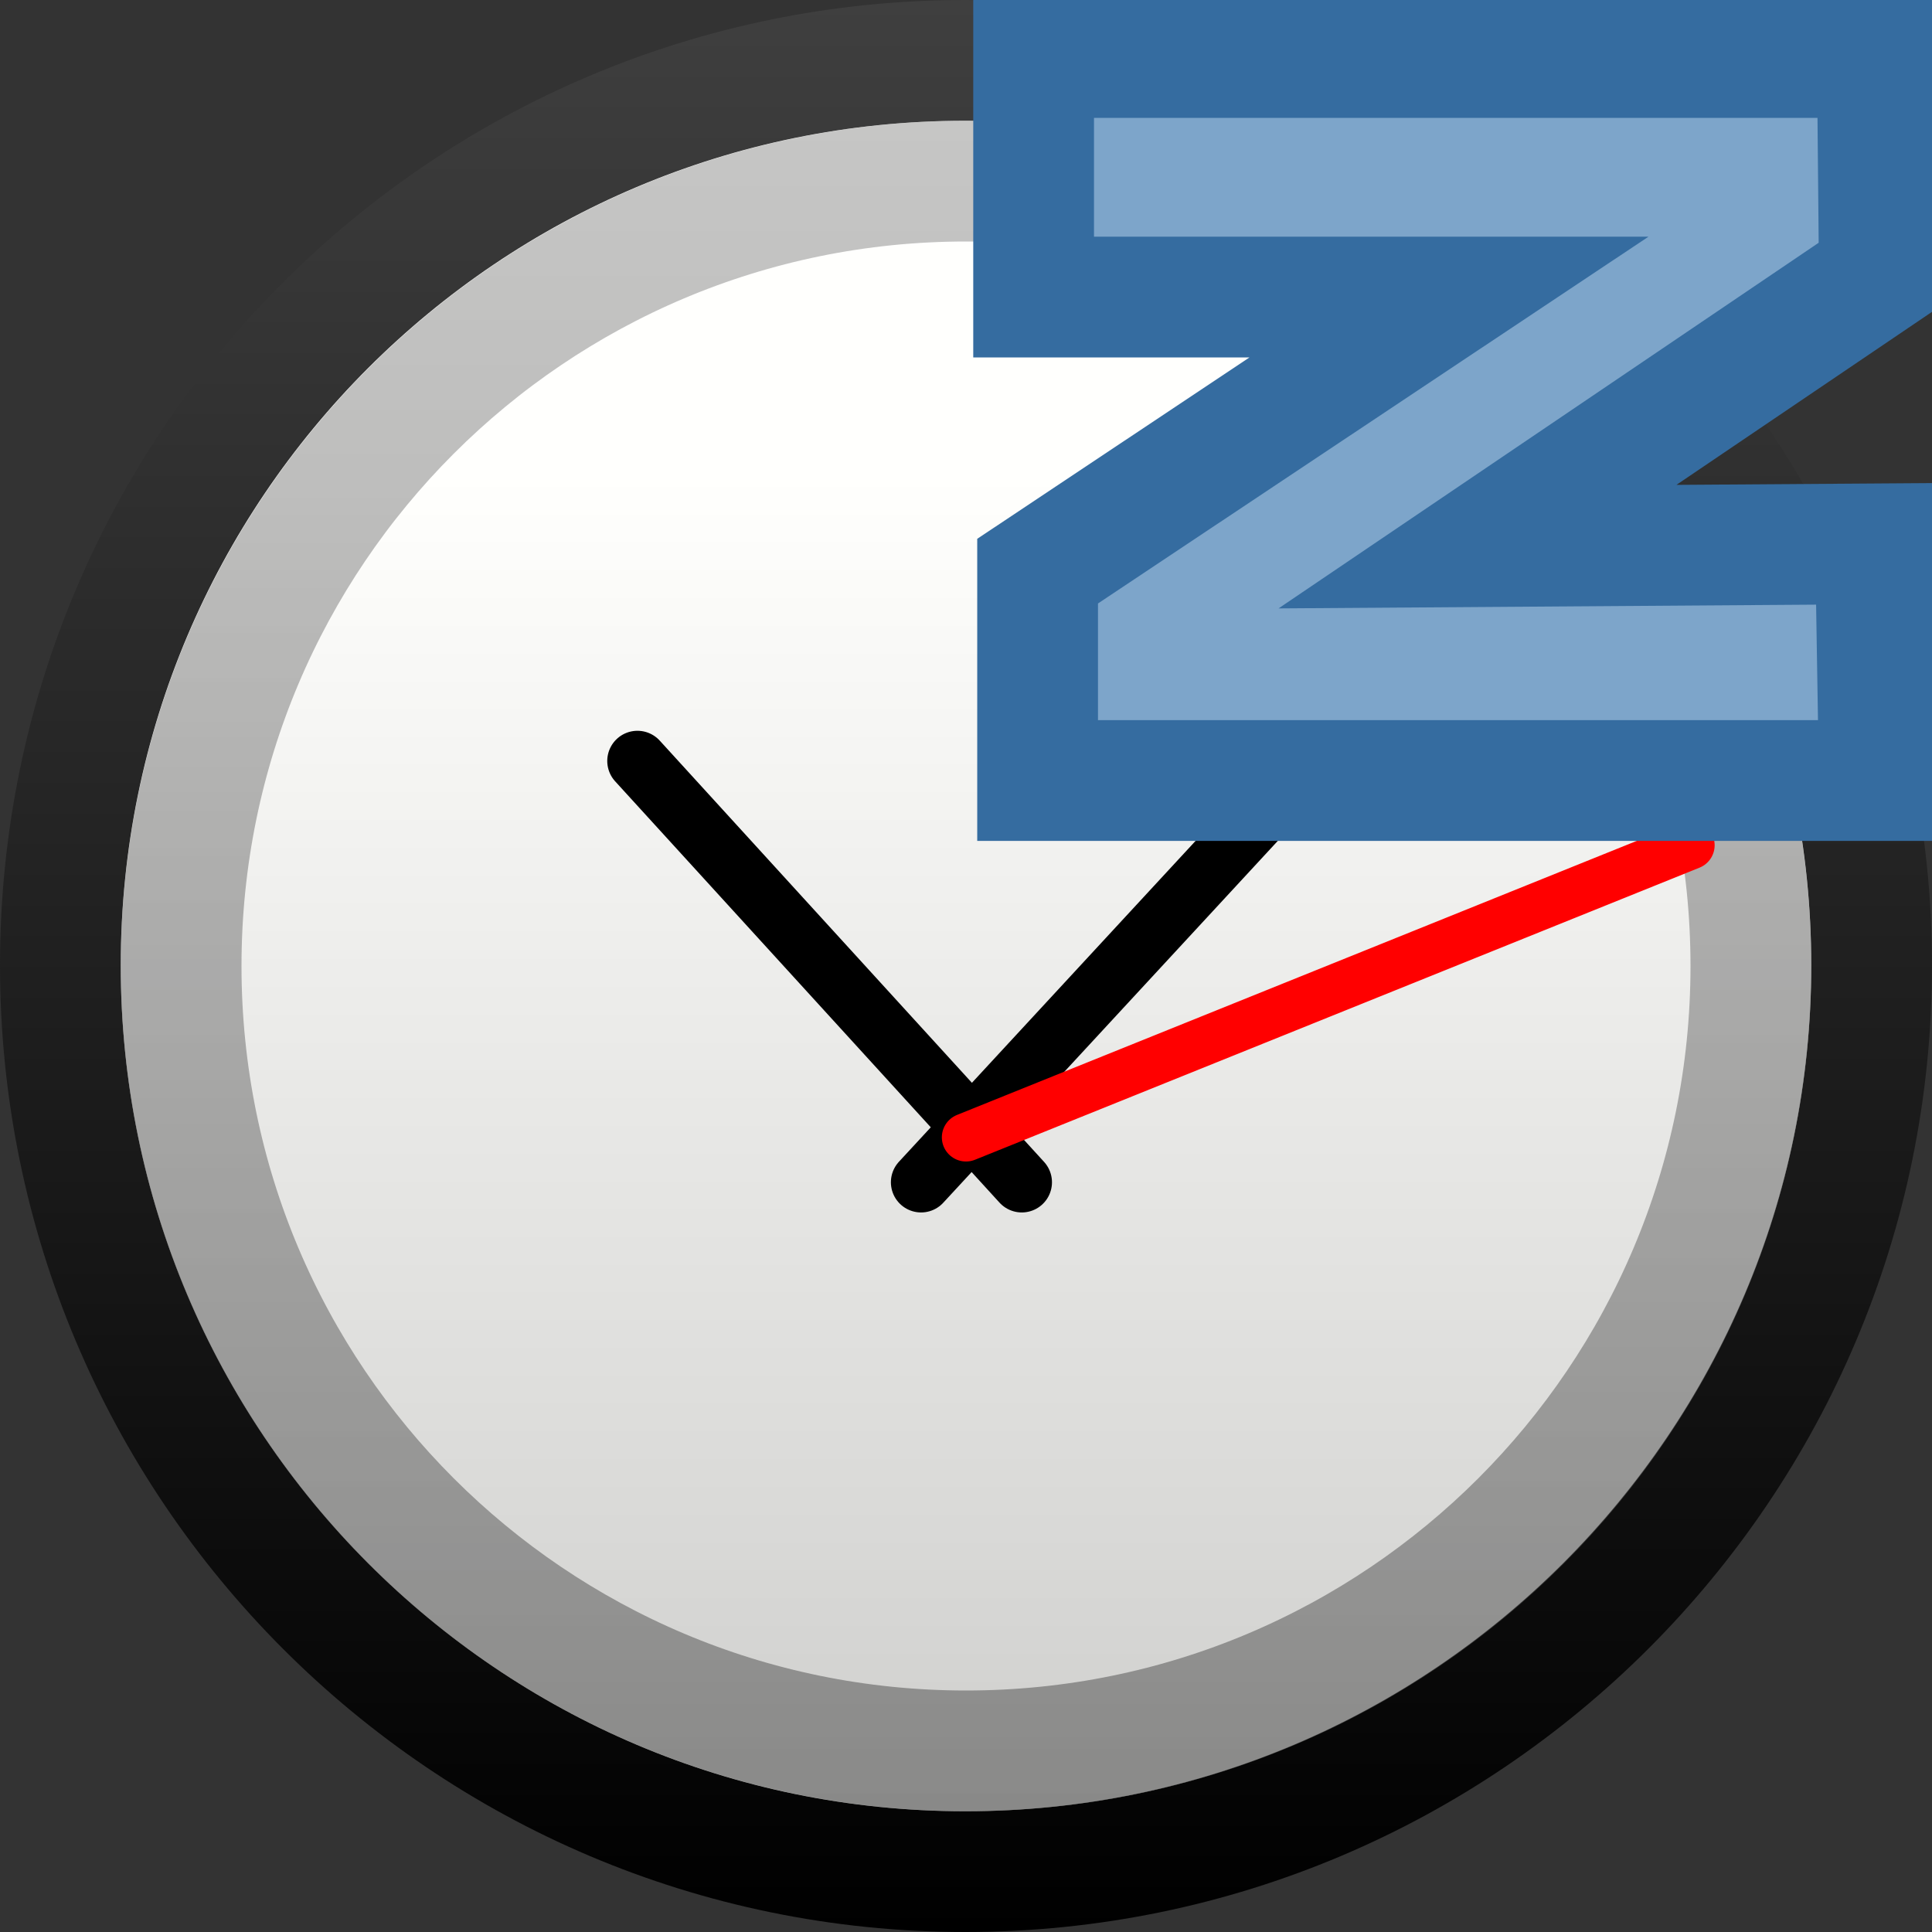 <?xml version="1.0" encoding="UTF-8"?>
<!-- Created with Inkscape (http://www.inkscape.org/) -->
<svg id="svg3295" width="16" height="16" version="1.0" xmlns="http://www.w3.org/2000/svg" xmlns:xlink="http://www.w3.org/1999/xlink">
 <rect width="100%" height="100%" fill="#333333" stroke="none"/>
 <defs id="defs3297">
  <linearGradient id="linearGradient2838" x1="63.761" x2="63.761" y1="-12.929" y2="5.972" gradientTransform="matrix(.743 0 0 .743 -38.23 10.609)" gradientUnits="userSpaceOnUse">
   <stop id="stop37937" style="stop-color:#929292" offset="0"/>
   <stop id="stop37939" style="stop-color:#4a4a4a" offset="1"/>
  </linearGradient>
  <linearGradient id="linearGradient2841" x1="28.771" x2="28.771" y1="12.918" y2="45.348" gradientTransform="matrix(.369 0 0 .369 -.851 -.851)" gradientUnits="userSpaceOnUse">
   <stop id="stop2147" style="stop-color:#fffffd" offset="0"/>
   <stop id="stop2149" style="stop-color:#cbcbc9" offset="1"/>
  </linearGradient>
  <linearGradient id="linearGradient2843" x1="10.443" x2="10.443" y1="2.309" y2="45.698" gradientTransform="matrix(.369 0 0 .369 -.851 -.851)" gradientUnits="userSpaceOnUse">
   <stop id="stop5356" style="stop-color:#3f3f3f" offset="0"/>
   <stop id="stop5358" offset="1"/>
  </linearGradient>
 </defs>
 <path id="path2555" d="m7.994 0.5c-4.139 0-7.494 3.355-7.494 7.494 0 4.139 3.355 7.506 7.494 7.506 4.139 0 7.506-3.367 7.506-7.506 0-4.139-3.367-7.494-7.506-7.494z" style="fill:url(#linearGradient2841);stroke-linecap:round;stroke-linejoin:round;stroke-width:1;stroke:url(#linearGradient2843)"/>
 <path id="path8655" d="m14.5 8c0 3.59-2.91 6.5-6.5 6.5-3.59 0-6.5-2.91-6.5-6.5 0-3.59 2.91-6.5 6.5-6.5 3.59 0 6.5 2.91 6.5 6.5z" style="fill:none;opacity:.527;stroke:url(#linearGradient2838)"/>
 <path id="path2312" d="m7.628 9.791 5.117-5.535" style="fill:none;stroke-linecap:round;stroke-width:.5;stroke:#000"/>
 <path id="path2314" d="m8.462 9.791-3.183-3.489" style="fill:none;stroke-linecap:round;stroke-width:.5;stroke:#000"/>
 <path id="path2316" d="m8 9.419 6-2.419" style="fill-rule:evenodd;fill:#f00;stroke-linecap:round;stroke-width:.4;stroke:#f00"/>
 <path id="path13696" d="m15.564 2.274-3.328 2.253 3.296-0.023 0.032 1.96h-6.971v-1.734l3.407-2.27h-3.44v-1.984h6.987l0.017 1.797z" style="fill:#7da5ca;stroke:#356ca0"/>
</svg>
